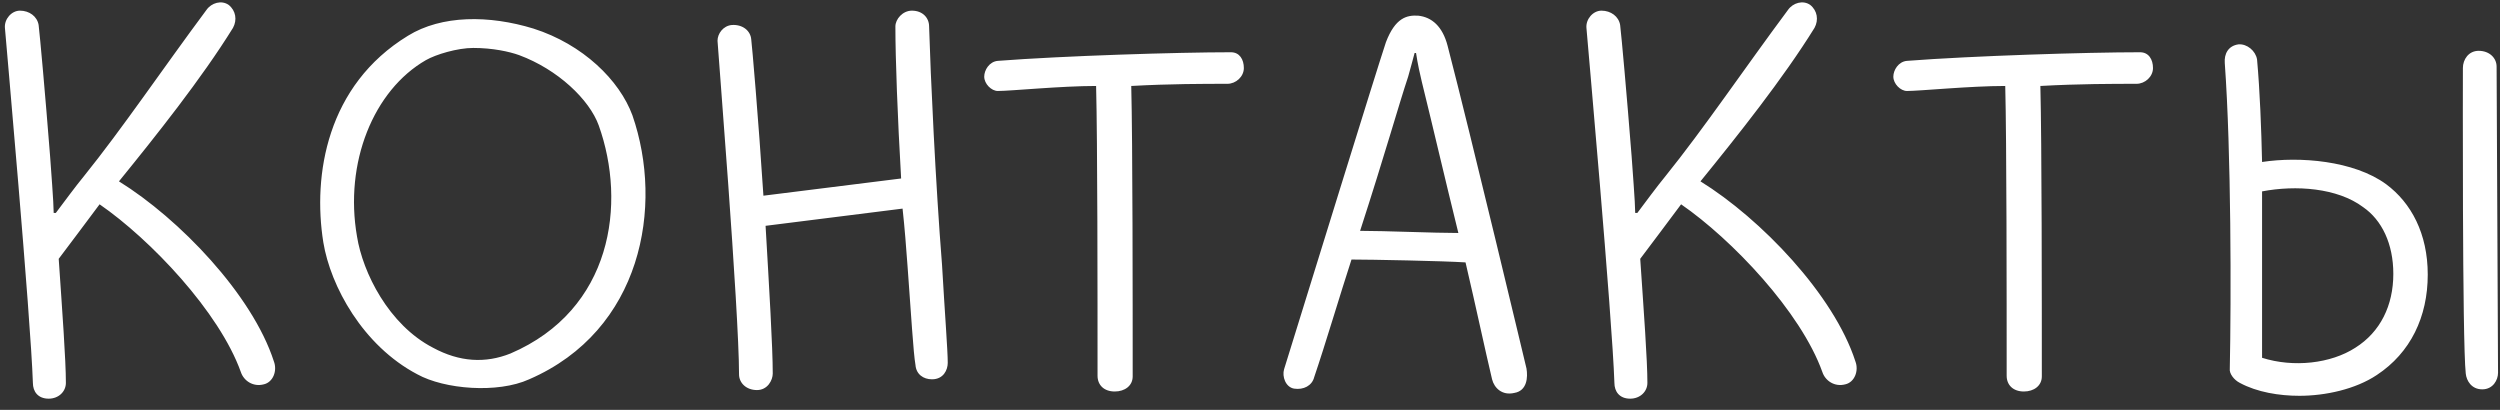 <?xml version="1.0" encoding="UTF-8"?> <svg xmlns="http://www.w3.org/2000/svg" width="122" height="20" viewBox="0 0 122 20" fill="none"><rect x="0" y="0" width="122" height="20" fill="#333333" stroke="none"/><path d="M13.365 17.635C13.54 18.09 13.33 18.65 12.875 18.755C12.35 18.895 11.895 18.58 11.755 18.16C10.705 15.22 7.345 11.685 4.86 9.97C4.79 10.075 2.865 12.63 2.865 12.63C3.04 15.22 3.215 17.565 3.215 18.685C3.215 19.105 2.865 19.455 2.375 19.455C1.85 19.455 1.605 19.105 1.605 18.685C1.5 15.5 0.275 1.815 0.24 1.36C0.205 0.94 0.555 0.52 0.975 0.52C1.43 0.52 1.815 0.8 1.885 1.22C1.955 1.815 2.2 4.51 2.445 7.625C2.48 8.15 2.62 9.9 2.62 10.39H2.725C3.04 9.97 3.74 9.025 4.09 8.605C5.98 6.26 7.94 3.355 10.075 0.485C10.32 0.135 10.81 -0.005 11.16 0.24C11.51 0.52 11.58 0.975 11.37 1.36C9.83 3.845 7.625 6.61 5.805 8.85C8.745 10.67 12.315 14.38 13.365 17.635ZM20.363 18.265C17.703 16.865 16.128 13.96 15.778 11.825C15.253 8.535 15.953 4.16 19.908 1.745C21.553 0.73 23.863 0.73 26.033 1.395C28.448 2.165 30.233 3.915 30.863 5.63C32.403 10.075 31.318 16.13 25.823 18.51C24.283 19.21 21.693 19 20.363 18.265ZM23.093 2.34C22.323 2.34 21.273 2.655 20.783 2.935C18.228 4.405 16.793 7.94 17.423 11.545C17.703 13.295 18.963 15.85 21.133 16.97C22.428 17.67 23.688 17.74 24.913 17.25C29.883 15.115 30.583 9.935 29.218 6.12C28.763 4.86 27.223 3.39 25.333 2.69C24.843 2.515 24.038 2.34 23.093 2.34ZM45.97 12.91C46.11 15.325 46.25 17.11 46.25 17.705C46.25 18.055 46.04 18.51 45.48 18.51C45.06 18.51 44.71 18.265 44.675 17.81C44.57 17.215 44.465 15.36 44.29 13.015C44.22 12.07 44.15 11.125 44.045 10.18L37.36 11.02C37.535 14.03 37.71 16.935 37.71 18.23C37.71 18.545 37.465 19.035 36.94 19.035C36.415 19.035 36.065 18.685 36.065 18.265C36.065 15.15 35.015 2.165 35.015 1.99C35.015 1.64 35.295 1.255 35.715 1.22C36.24 1.185 36.625 1.5 36.66 1.92C36.695 2.165 37.01 5.77 37.255 9.55L43.975 8.71C43.8 5.7 43.695 2.83 43.695 1.29C43.695 0.94 44.045 0.52 44.5 0.52C45.025 0.52 45.34 0.87 45.34 1.29C45.41 3.67 45.655 8.955 45.97 12.91ZM60.07 2.55C60.49 2.55 60.7 2.9 60.7 3.32C60.7 3.74 60.315 4.09 59.895 4.09C58.775 4.09 57.095 4.09 55.205 4.195C55.275 6.925 55.275 14.765 55.275 18.37C55.275 18.825 54.89 19.105 54.4 19.105C53.875 19.105 53.56 18.79 53.56 18.335C53.56 14.38 53.56 6.925 53.49 4.195C51.775 4.195 49.325 4.44 48.695 4.44C48.38 4.44 48.03 4.09 48.03 3.74C48.03 3.425 48.275 3.005 48.695 2.97C51.88 2.725 57.48 2.55 60.07 2.55ZM74.493 17.985C74.563 18.405 74.528 19.07 73.898 19.175C73.303 19.315 72.918 18.93 72.813 18.51C72.463 17.04 72.043 15.045 71.518 12.805C70.468 12.735 66.898 12.665 65.953 12.665C65.428 14.275 64.658 16.865 64.133 18.405C64.028 18.825 63.608 19.035 63.153 18.965C62.733 18.895 62.558 18.37 62.663 18.02C63.958 13.855 67.143 3.53 67.633 2.06C68.088 0.87 68.648 0.73 69.208 0.765C69.873 0.835 70.398 1.29 70.643 2.235C71.763 6.54 74.493 17.985 74.493 17.985ZM66.373 11.265C67.598 11.265 69.978 11.37 71.168 11.37C70.468 8.535 69.978 6.4 69.383 3.985C69.313 3.705 69.173 3.075 69.103 2.585H69.033C68.963 2.865 68.823 3.355 68.718 3.74C68.263 5.105 67.598 7.485 66.373 11.265ZM90.543 17.635C90.718 18.09 90.508 18.65 90.053 18.755C89.528 18.895 89.073 18.58 88.933 18.16C87.883 15.22 84.523 11.685 82.038 9.97C81.968 10.075 80.043 12.63 80.043 12.63C80.218 15.22 80.393 17.565 80.393 18.685C80.393 19.105 80.043 19.455 79.553 19.455C79.028 19.455 78.783 19.105 78.783 18.685C78.678 15.5 77.453 1.815 77.418 1.36C77.383 0.94 77.733 0.52 78.153 0.52C78.608 0.52 78.993 0.8 79.063 1.22C79.133 1.815 79.378 4.51 79.623 7.625C79.658 8.15 79.798 9.9 79.798 10.39H79.903C80.218 9.97 80.918 9.025 81.268 8.605C83.158 6.26 85.118 3.355 87.253 0.485C87.498 0.135 87.988 -0.005 88.338 0.24C88.688 0.52 88.758 0.975 88.548 1.36C87.008 3.845 84.803 6.61 82.983 8.85C85.923 10.67 89.493 14.38 90.543 17.635ZM104.436 2.55C104.856 2.55 105.066 2.9 105.066 3.32C105.066 3.74 104.681 4.09 104.261 4.09C103.141 4.09 101.461 4.09 99.57 4.195C99.641 6.925 99.641 14.765 99.641 18.37C99.641 18.825 99.255 19.105 98.766 19.105C98.24 19.105 97.925 18.79 97.925 18.335C97.925 14.38 97.925 6.925 97.856 4.195C96.141 4.195 93.691 4.44 93.061 4.44C92.746 4.44 92.395 4.09 92.395 3.74C92.395 3.425 92.641 3.005 93.061 2.97C96.246 2.725 101.846 2.55 104.436 2.55ZM116.444 8.99C117.669 9.9 118.474 11.405 118.474 13.4C118.474 15.465 117.634 17.215 115.989 18.3C114.939 19 113.469 19.315 112.209 19.315C111.229 19.315 110.144 19.14 109.304 18.685C109.024 18.545 108.779 18.23 108.814 17.985C108.884 14.625 108.884 7.415 108.569 3.075C108.534 2.62 108.744 2.235 109.234 2.165C109.654 2.13 110.074 2.48 110.144 2.9C110.284 4.44 110.354 6.33 110.389 7.905C112.209 7.625 114.869 7.835 116.444 8.99ZM114.939 16.97C116.164 16.2 116.794 14.905 116.794 13.365C116.794 11.895 116.234 10.74 115.324 10.11C114.064 9.165 112.034 9.025 110.389 9.34C110.389 12.385 110.389 15.465 110.389 17.46C111.929 17.95 113.749 17.74 114.939 16.97ZM121.834 3.25C121.834 4.545 121.904 16.585 121.904 18.195C121.904 18.545 121.659 19 121.134 19C120.609 19 120.364 18.58 120.329 18.23C120.154 16.69 120.189 3.495 120.189 3.32C120.189 2.9 120.469 2.48 120.959 2.48C121.484 2.48 121.834 2.83 121.834 3.25Z" fill="white"></path></svg> 